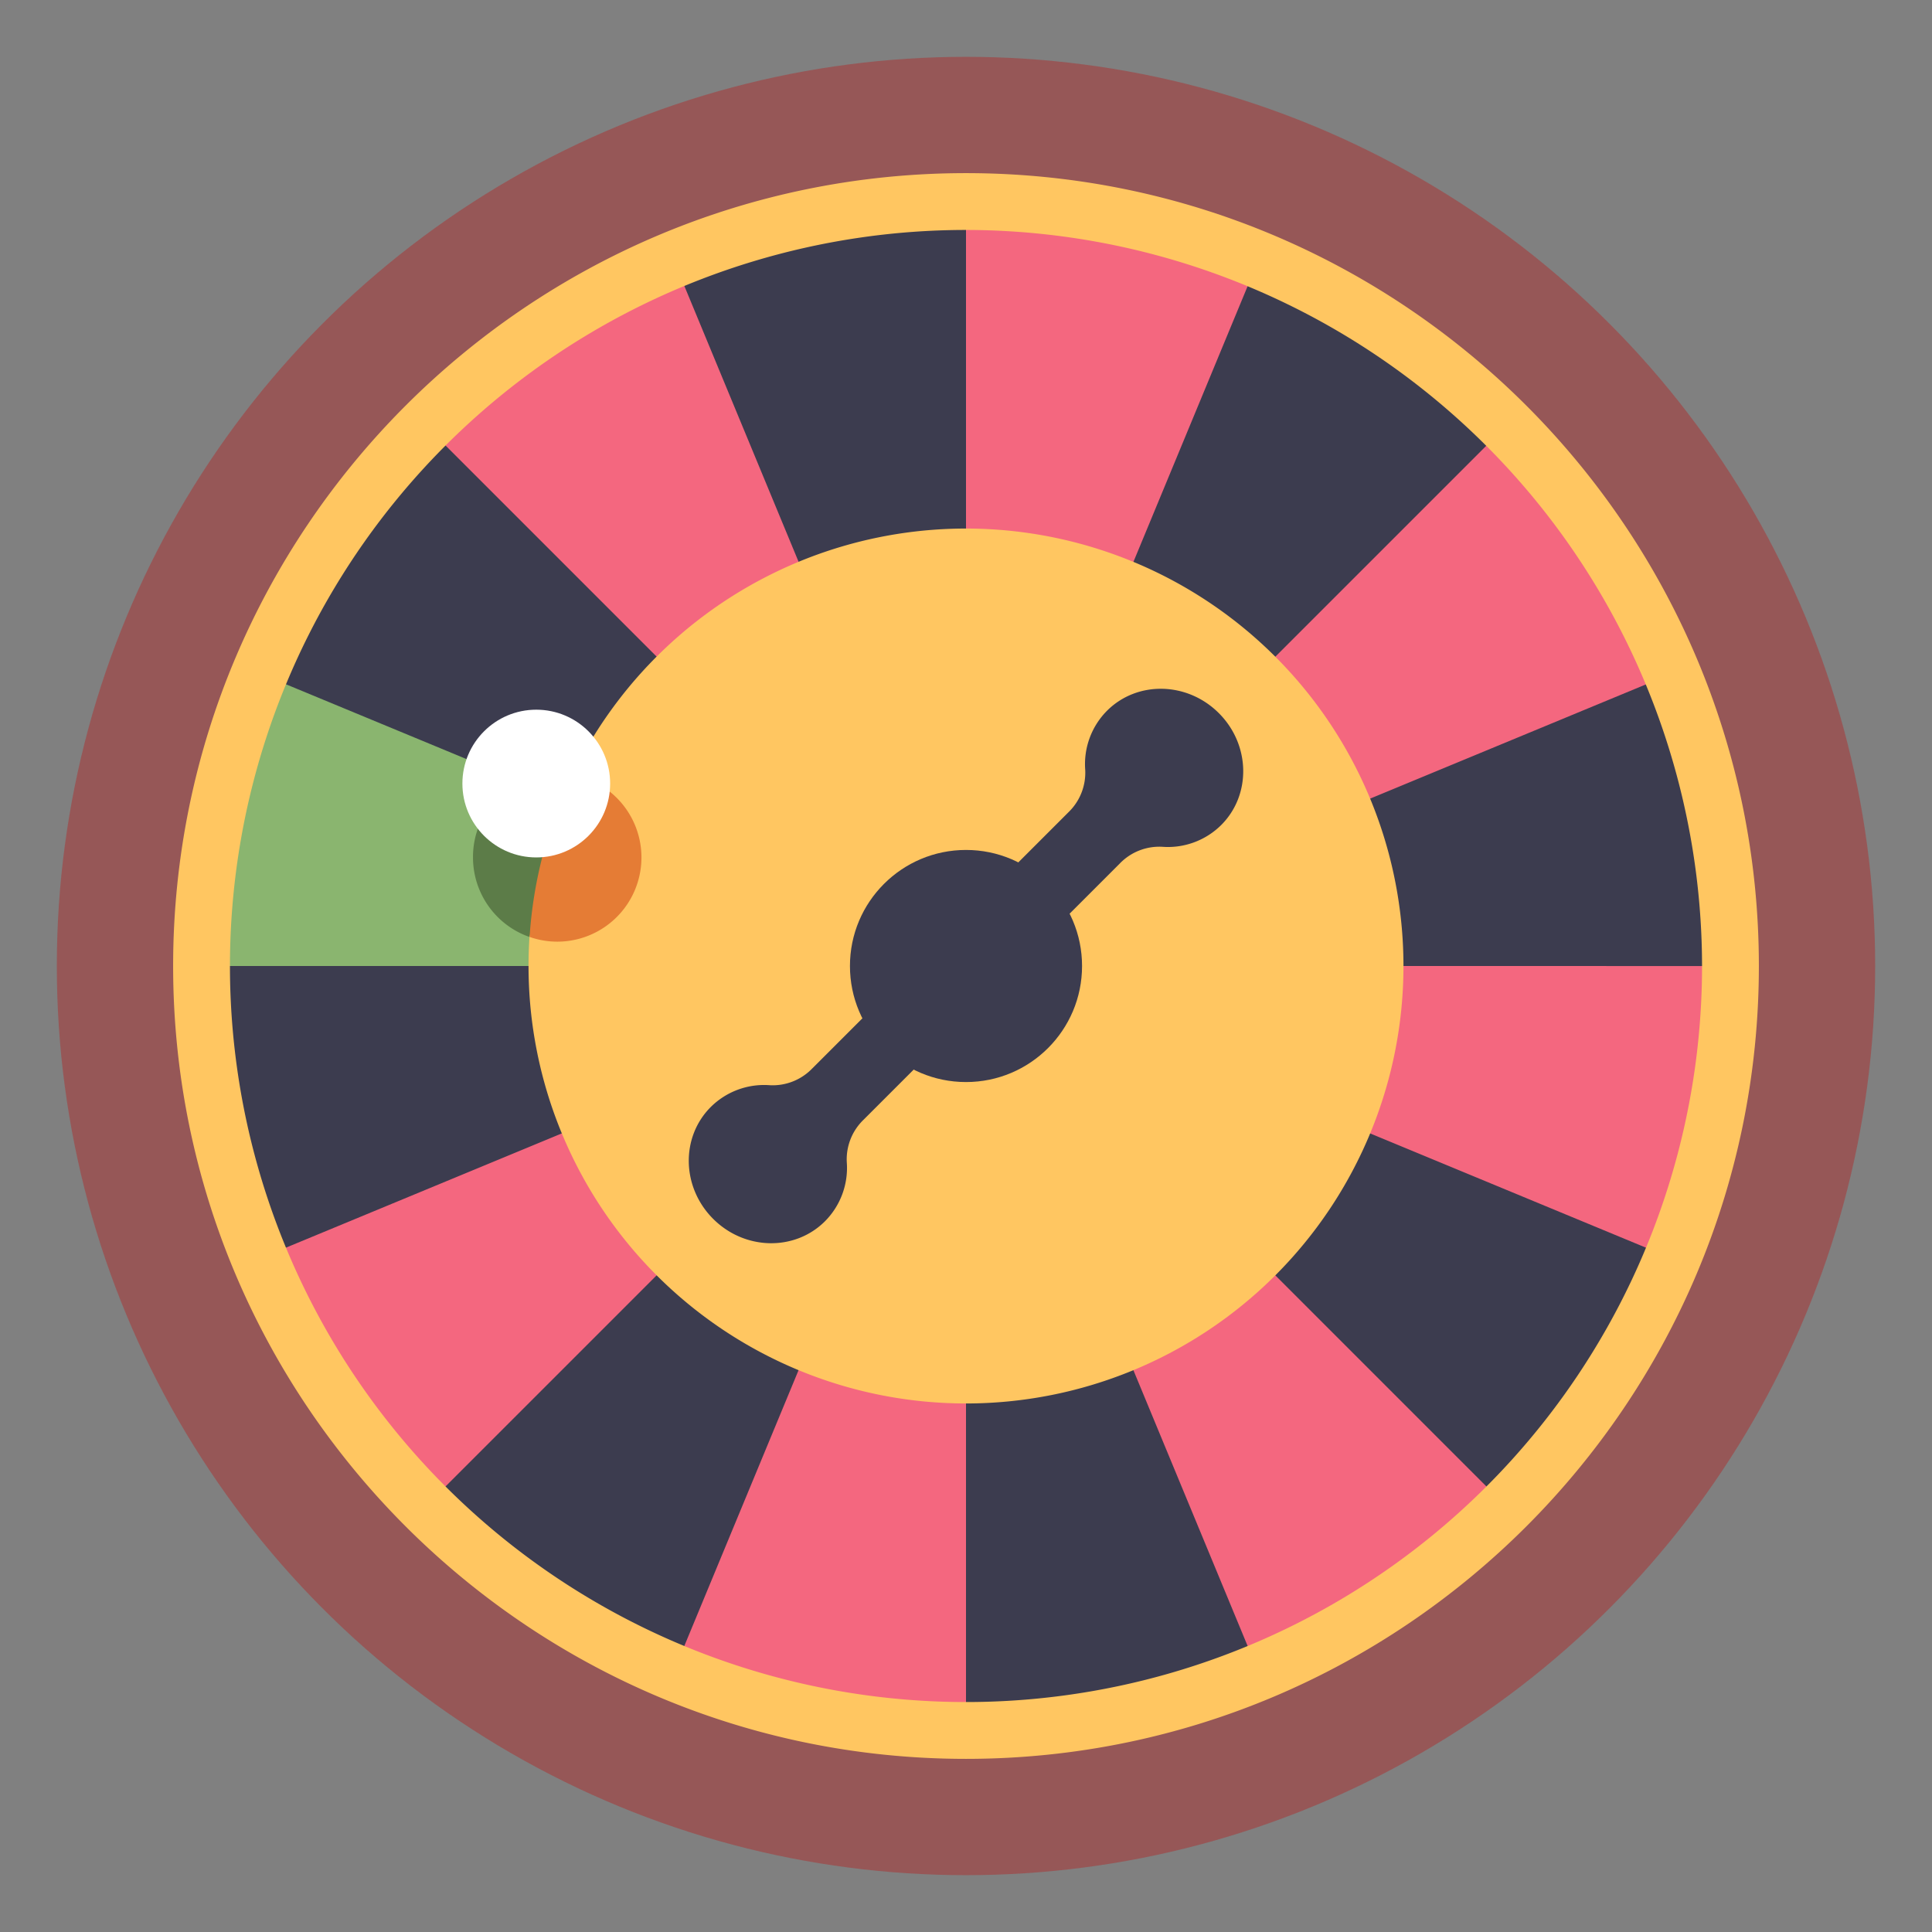 <svg id="icons" height="512" viewBox="0 0 340 340" width="512" xmlns="http://www.w3.org/2000/svg"><rect x="0" y="0" width="340" height="340" fill="#808080" stroke="none"/><circle cx="170" cy="170" fill="#965757" r="160"/><path d="m304.532 170a134.114 134.114 0 0 1 -10.211 51.5l-29.2 43.631a134.731 134.731 0 0 1 -43.633 29.193l-51.488 10.208a134.114 134.114 0 0 1 -51.5-10.211l-43.631-29.2a134.731 134.731 0 0 1 -29.193-43.633l29.2-146.624a134.731 134.731 0 0 1 43.633-29.193l51.491-10.203a134.114 134.114 0 0 1 51.5 10.211l43.626 29.193a134.742 134.742 0 0 1 28.832 42.762z" fill="#f4677f"/><path d="m45.68 118.5a134.114 134.114 0 0 0 -10.212 51.5l61.444 3.4 8.217-35.511-59.443-19.389z" fill="#8ab56f"/><path d="m83.24 150.893a14.823 14.823 0 0 0 14.823 14.824c.215 0 .423-.023.635-.032l6.431-27.792-5.179-1.693a14.726 14.726 0 0 0 -16.71 14.689z" fill="#5c7c48"/><path d="m304.532 170.006v-.006a134.1 134.1 0 0 0 -10.214-51.488l-89.993 37.272a37.221 37.221 0 0 0 -8.056-12.051l68.864-68.857a134.727 134.727 0 0 0 -43.633-29.19l-37.28 89.99a37.031 37.031 0 0 0 -14.22-2.824v-97.384a134.1 134.1 0 0 0 -51.488 10.214l37.272 89.993a37.221 37.221 0 0 0 -12.051 8.056l-68.857-68.864a134.727 134.727 0 0 0 -29.19 43.633l89.99 37.28a37.031 37.031 0 0 0 -2.824 14.22h-97.384a134.1 134.1 0 0 0 10.214 51.488l89.993-37.272a37.206 37.206 0 0 0 8.056 12.05l-68.864 68.858a134.727 134.727 0 0 0 43.634 29.19l37.28-89.99a37.031 37.031 0 0 0 14.219 2.824v97.384a134.1 134.1 0 0 0 51.488-10.214l-37.272-89.993a37.221 37.221 0 0 0 12.051-8.056l68.857 68.864a134.727 134.727 0 0 0 29.19-43.634l-89.99-37.28a37.031 37.031 0 0 0 2.824-14.219z" fill="#3c3c4f"/><path d="m246.987 170a76.987 76.987 0 0 1 -153.974 0q0-2.58.167-5.117l7.167-27.719a77 77 0 0 1 146.64 32.836z" fill="#ffc661"/><path d="m98.063 165.717a14.818 14.818 0 0 0 2.693-29.39 76.525 76.525 0 0 0 -7.556 28.557 14.769 14.769 0 0 0 4.863.833z" fill="#e57c35"/><path d="m170 309.532c-76.938 0-139.532-62.594-139.532-139.532s62.594-139.532 139.532-139.532 139.532 62.594 139.532 139.532-62.594 139.532-139.532 139.532zm0-269.064a129.532 129.532 0 1 0 129.532 129.532 129.678 129.678 0 0 0 -129.532-129.532z" fill="#ffc661"/><circle cx="94.375" cy="137.893" fill="#fff" r="13"/><g fill="#3c3c4f"><path d="m151.944 197.083 19.806-19.806-9.027-9.027-19.806 19.806a9.665 9.665 0 0 1 -7.425 2.925 13.317 13.317 0 0 0 -10.406 3.829c-5.322 5.322-5.136 14.136.416 19.688s14.366 5.738 19.688.416a13.317 13.317 0 0 0 3.829-10.406 9.665 9.665 0 0 1 2.925-7.425z"/><path d="m197.083 151.944-19.806 19.806-9.027-9.027 19.806-19.806a9.665 9.665 0 0 0 2.925-7.425 13.317 13.317 0 0 1 3.829-10.406c5.322-5.322 14.136-5.136 19.688.416s5.738 14.366.416 19.688a13.317 13.317 0 0 1 -10.406 3.829 9.665 9.665 0 0 0 -7.425 2.925z"/><circle cx="170" cy="170" r="20.423"/></g></svg>